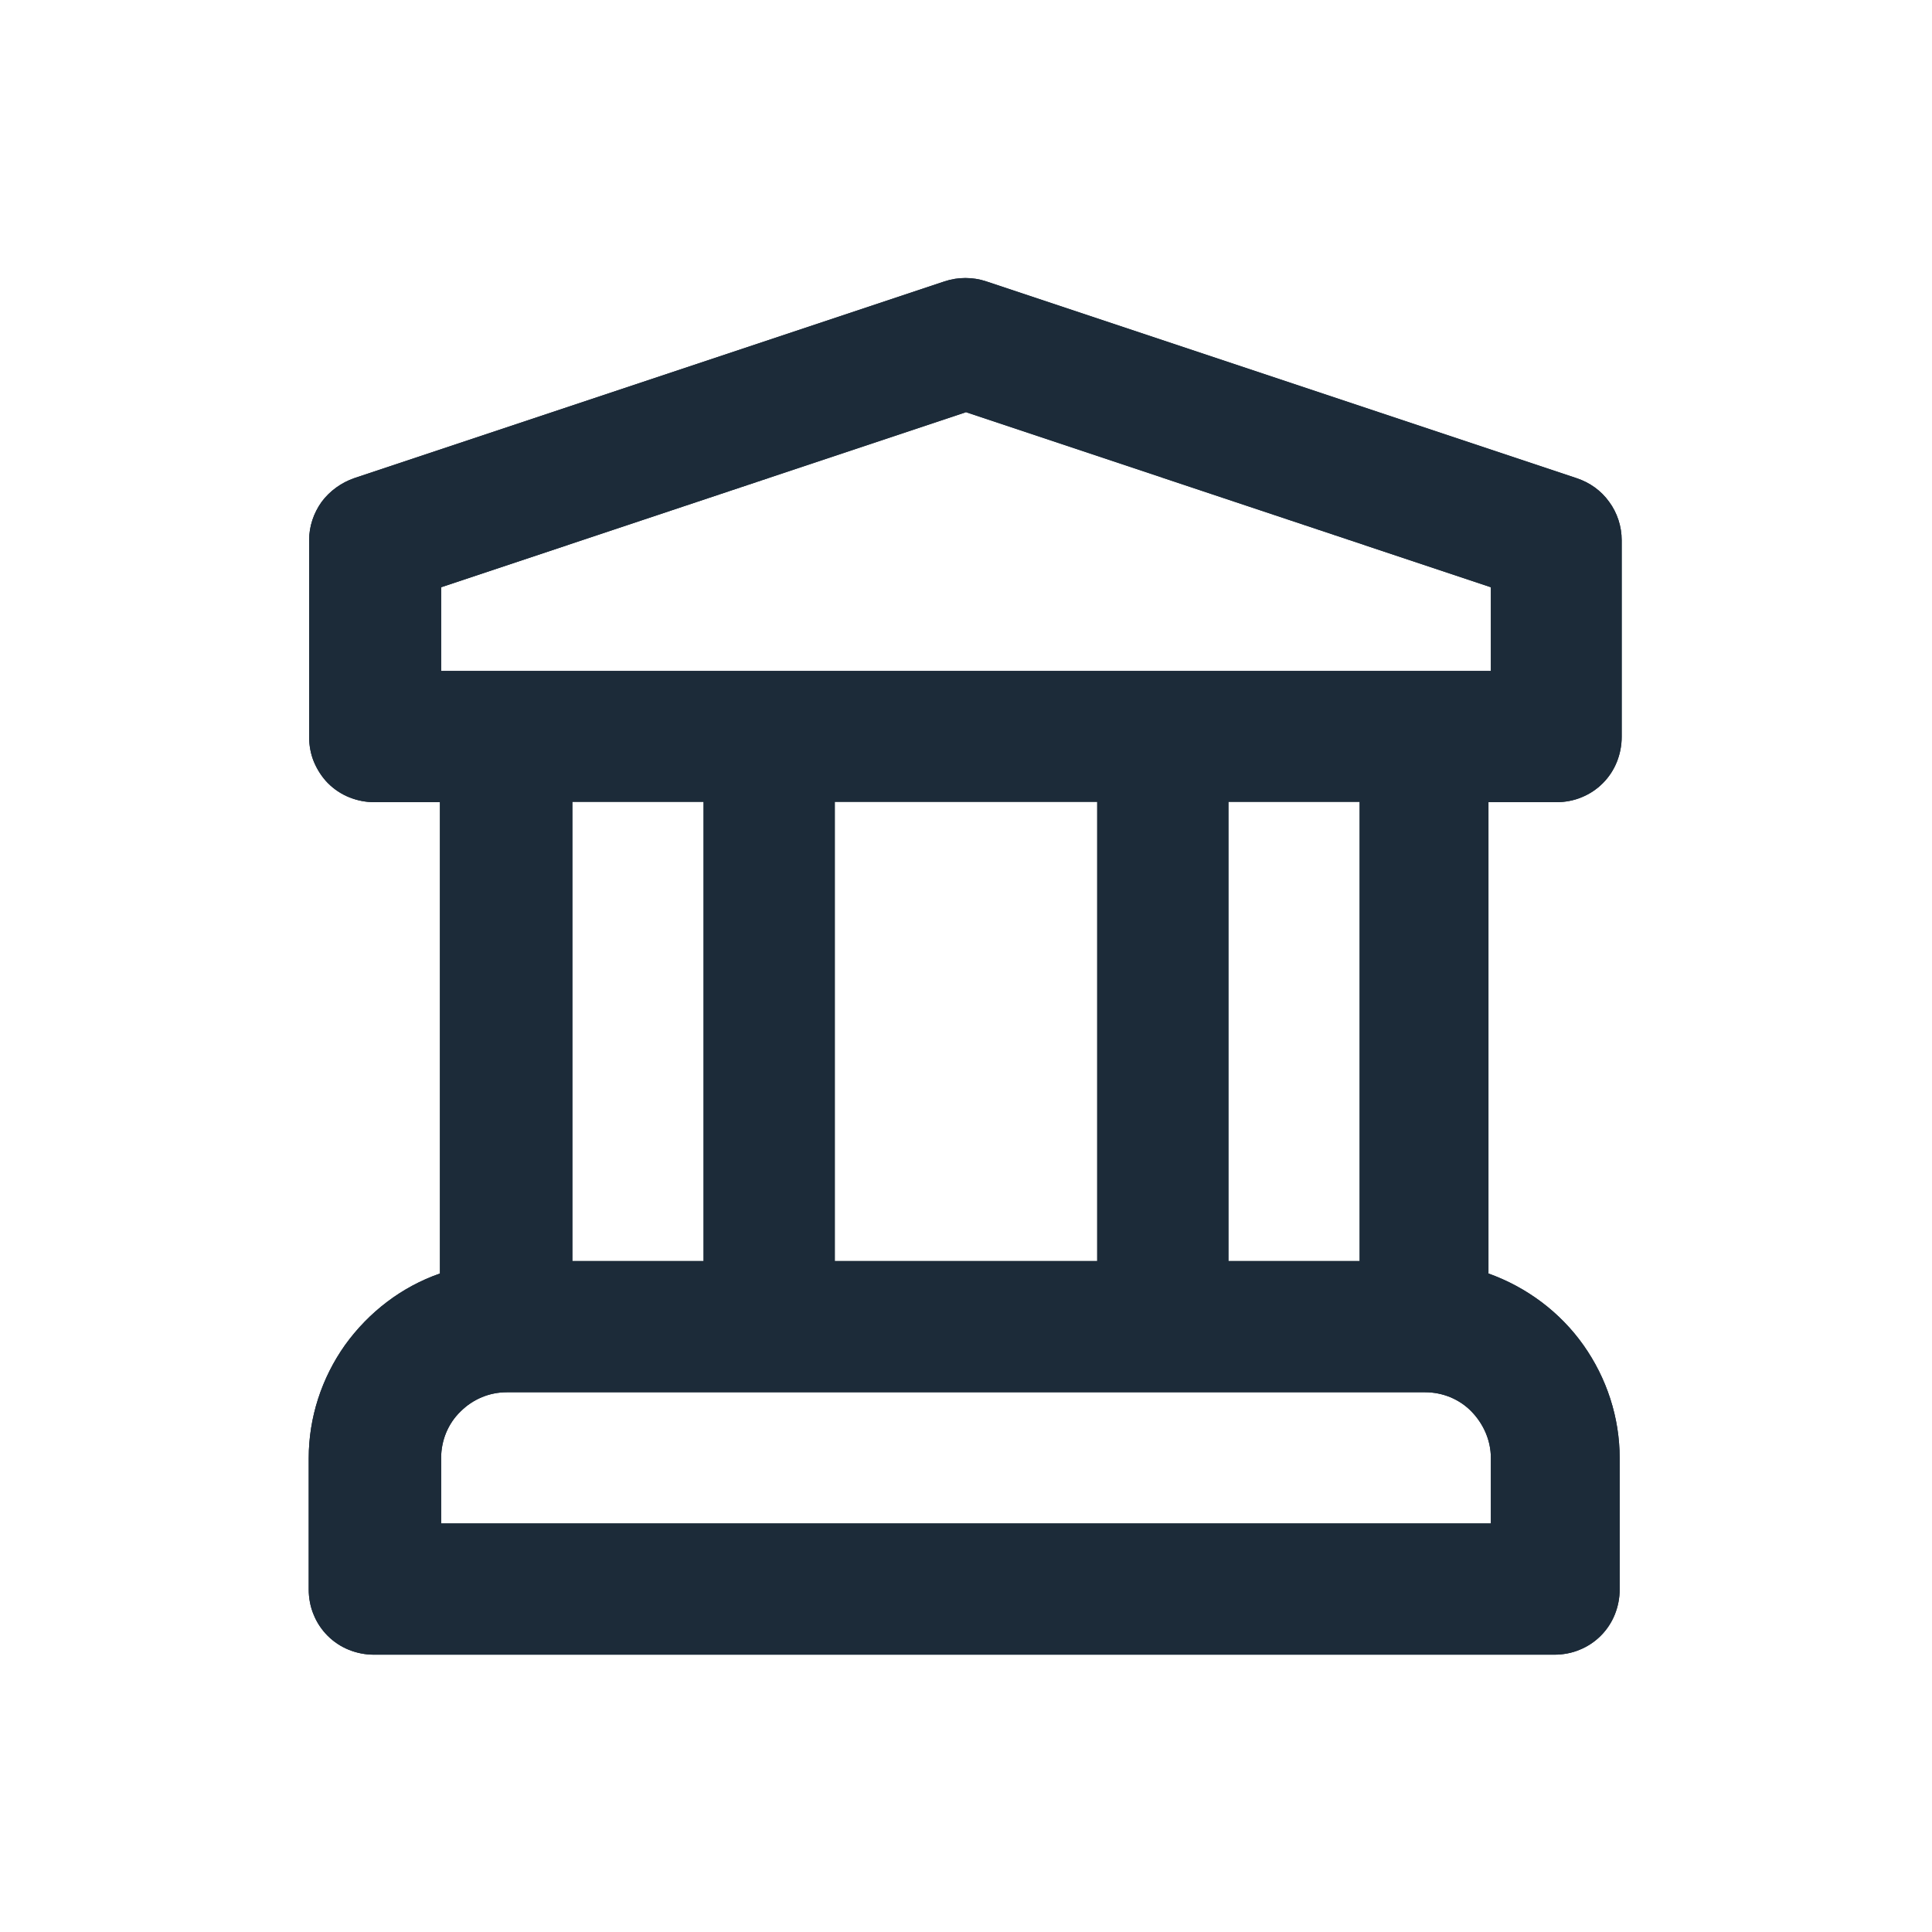 <?xml version="1.0" encoding="UTF-8"?>
<svg id="Layer_1" data-name="Layer 1" xmlns="http://www.w3.org/2000/svg" viewBox="0 0 48 48">
  <defs>
    <style>
      .cls-1 {
        fill: #1c2b39;
      }

      .cls-2 {
        opacity: .95;
      }

      .cls-3 {
        opacity: .2;
      }
    </style>
  </defs>
  <path class="cls-1" d="M38.67,19.93c.21,0,.43-.04.62-.12.2-.08.38-.2.53-.35.15-.15.27-.33.35-.53.08-.2.12-.41.12-.62v-4.89c0-.34-.11-.68-.31-.95-.2-.28-.48-.48-.81-.59l-14.67-4.89c-.33-.11-.7-.11-1.03,0l-14.67,4.89c-.32.11-.61.32-.81.59-.2.28-.31.61-.31.95v4.89c0,.21.04.43.12.62s.2.38.35.53c.15.15.33.27.53.35.2.08.41.12.62.12h1.63v11.71c-.95.33-1.77.96-2.36,1.78-.58.82-.9,1.8-.9,2.81v3.26c0,.21.04.43.12.62.08.2.2.38.35.53.15.15.33.27.53.35.2.08.41.12.62.12h29.33c.21,0,.43-.04.62-.12.2-.08.38-.2.53-.35.15-.15.27-.33.35-.53.08-.2.12-.41.12-.62v-3.26c0-1.01-.32-1.99-.9-2.81-.58-.82-1.41-1.44-2.36-1.78v-11.71h1.63ZM37.04,37.85H10.96v-1.63c0-.43.17-.85.48-1.15.31-.31.72-.48,1.15-.48h22.82c.43,0,.85.17,1.15.48s.48.72.48,1.15v1.63ZM14.22,31.33v-11.41h3.26v11.41h-3.26ZM20.74,31.33v-11.41h6.52v11.41h-6.52ZM30.52,31.33v-11.41h3.26v11.41h-3.26ZM10.96,16.67v-2.08l13.04-4.35,13.04,4.35v2.08H10.96Z"/>
  <g class="cls-2">
    <path class="cls-1" d="M38.67,19.93c.21,0,.43-.04.62-.12.2-.08.38-.2.53-.35.15-.15.27-.33.35-.53.08-.2.12-.41.12-.62v-4.89c0-.34-.11-.68-.31-.95-.2-.28-.48-.48-.81-.59l-14.67-4.89c-.33-.11-.7-.11-1.03,0l-14.67,4.89c-.32.11-.61.32-.81.59-.2.28-.31.61-.31.95v4.89c0,.21.04.43.12.62s.2.38.35.53c.15.15.33.27.53.35.2.08.41.12.62.12h1.63v11.71c-.95.33-1.77.96-2.36,1.78-.58.82-.9,1.8-.9,2.81v3.26c0,.21.04.43.12.62.08.2.2.38.35.53.15.15.33.27.53.35.2.08.41.12.62.12h29.33c.21,0,.43-.04.62-.12.2-.08.38-.2.53-.35.15-.15.27-.33.35-.53.08-.2.12-.41.12-.62v-3.26c0-1.01-.32-1.99-.9-2.81-.58-.82-1.41-1.44-2.36-1.78v-11.71h1.63ZM37.04,37.85H10.96v-1.63c0-.43.17-.85.48-1.15.31-.31.72-.48,1.15-.48h22.82c.43,0,.85.17,1.15.48s.48.72.48,1.15v1.63ZM14.22,31.33v-11.41h3.26v11.41h-3.26ZM20.74,31.33v-11.41h6.52v11.41h-6.52ZM30.52,31.33v-11.41h3.26v11.41h-3.26ZM10.96,16.67v-2.08l13.04-4.35,13.04,4.35v2.08H10.96Z"/>
  </g>
  <g class="cls-3">
    <path class="cls-1" d="M38.67,19.93c.21,0,.43-.04.62-.12.2-.08.38-.2.53-.35.15-.15.27-.33.35-.53.08-.2.12-.41.12-.62v-4.89c0-.34-.11-.68-.31-.95-.2-.28-.48-.48-.81-.59l-14.67-4.89c-.33-.11-.7-.11-1.03,0l-14.67,4.89c-.32.11-.61.32-.81.59-.2.28-.31.61-.31.95v4.89c0,.21.04.43.12.62s.2.38.35.53c.15.15.33.27.53.35.2.08.41.12.62.12h1.63v11.71c-.95.33-1.77.96-2.36,1.78-.58.82-.9,1.8-.9,2.81v3.26c0,.21.04.43.12.62.08.2.2.38.35.53.15.15.33.27.53.35.2.08.41.12.62.12h29.33c.21,0,.43-.04.62-.12.2-.08.38-.2.53-.35.15-.15.27-.33.35-.53.08-.2.12-.41.12-.62v-3.26c0-1.01-.32-1.99-.9-2.81-.58-.82-1.41-1.44-2.36-1.78v-11.71h1.63ZM37.04,37.85H10.96v-1.63c0-.43.17-.85.48-1.15.31-.31.72-.48,1.15-.48h22.82c.43,0,.85.17,1.15.48s.48.72.48,1.15v1.63ZM14.22,31.33v-11.41h3.26v11.41h-3.26ZM20.74,31.33v-11.41h6.52v11.41h-6.52ZM30.52,31.33v-11.41h3.26v11.41h-3.26ZM10.96,16.67v-2.08l13.04-4.35,13.04,4.35v2.08H10.96Z"/>
  </g>
</svg>